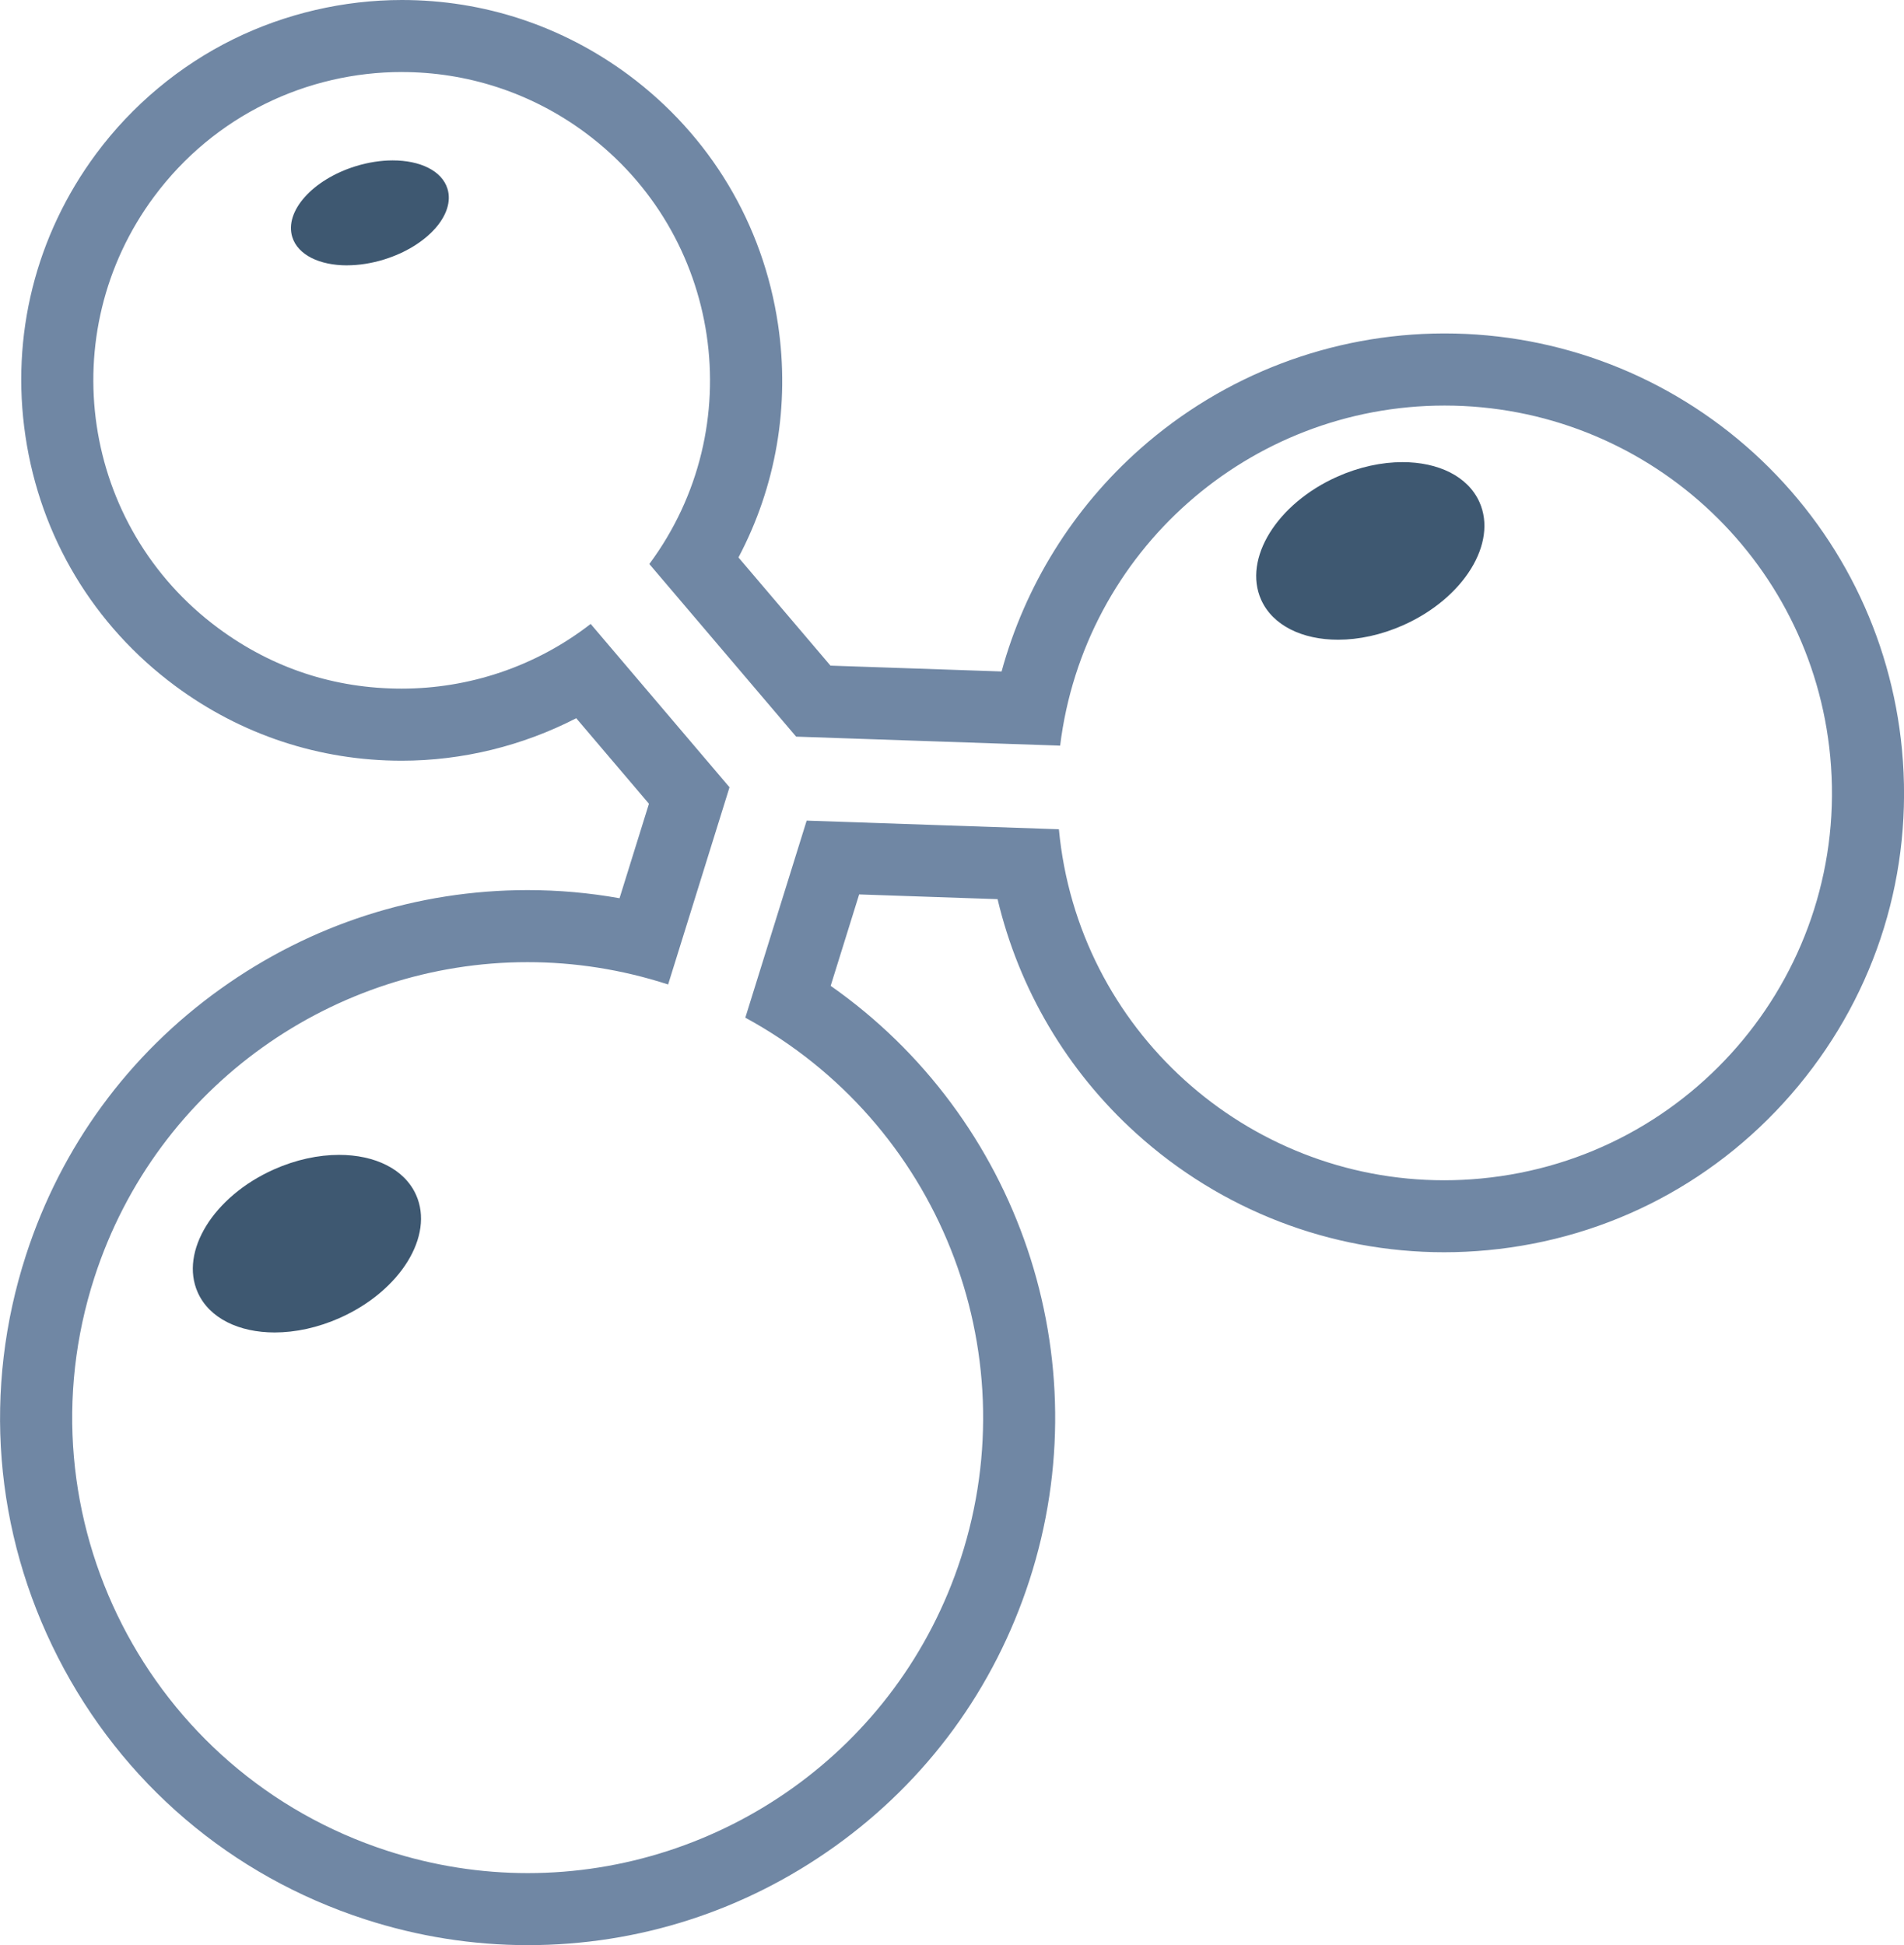 <?xml version="1.0" encoding="UTF-8"?> <svg xmlns="http://www.w3.org/2000/svg" id="Livello_2" data-name="Livello 2" viewBox="0 0 489.39 500"><g id="Livello_1-2" data-name="Livello 1"><g><path d="m89.19,68.2c3.02,0,6.29-.49,9.6-1.52h0c11.02-3.43,18.28-11.57,16.22-18.18-1.44-4.63-7.06-7.27-14.07-7.27-3.02,0-6.29.49-9.6,1.52-11.01,3.43-18.27,11.58-16.21,18.19,1.44,4.62,7.05,7.27,14.07,7.27" style="fill: #3e5871;"></path><g><path id="Path_6" data-name="Path 6" d="m103.31,18.52c16.4,0,32.95,5.08,47.14,15.6,35.16,26.07,42.52,75.7,16.45,110.86l37.73,44.37,67.86,2.32c6.14-49.91,48.53-87.41,98.82-87.42h0c51.37,0,94.3,39.08,99.12,90.22,5.16,54.75-35.04,103.31-89.79,108.47-3.18.3-6.33.45-9.46.45-50.77,0-94.15-38.66-99.01-90.23l-64.83-2.22-15.77,50.65c49.5,26.93,72.79,85.31,55.41,138.91-16.05,49.5-61.95,80.98-111.32,80.98-11.96,0-24.13-1.85-36.12-5.74-61.49-19.94-95.18-85.95-75.25-147.44,16.05-49.5,61.95-80.99,111.32-80.98,11.96,0,24.13,1.85,36.12,5.74l15.78-50.69-35.69-41.99c-14.28,11.08-31.42,16.63-48.58,16.63s-33.17-5.19-47.2-15.59c-35.16-26.07-42.52-75.7-16.45-110.86,15.55-20.97,39.47-32.05,63.72-32.05M103.31,0S103.31,0,103.31,0c-14.94,0-29.92,3.48-43.3,10.06-13.85,6.81-26.05,17.01-35.3,29.47C9.16,60.51,2.7,86.29,6.54,112.12c3.83,25.83,17.5,48.62,38.47,64.18,16.97,12.58,37.11,19.24,58.23,19.24,15.61,0,31.06-3.81,44.87-10.92l18.69,21.98-7.56,24.29c-7.8-1.39-15.7-2.09-23.62-2.09-28.42,0-55.71,8.78-78.93,25.39-23.7,16.96-40.99,40.61-50,68.41-11.17,34.45-8.25,71.18,8.21,103.43,16.46,32.25,44.5,56.17,78.94,67.33,13.59,4.41,27.66,6.64,41.83,6.64,28.42,0,55.71-8.78,78.93-25.39,23.7-16.96,40.99-40.61,50-68.41,18.52-57.12-2.88-118.99-51.09-152.79l7.32-23.5,35.58,1.22c5.48,23.1,17.8,44.06,35.62,60.19,21.77,19.71,49.88,30.57,79.15,30.57,3.71,0,7.48-.18,11.2-.53,31.4-2.96,59.77-17.97,79.89-42.27,20.11-24.3,29.56-54.97,26.6-86.37-2.76-29.33-16.29-56.41-38.07-76.25-21.79-19.83-50.01-30.76-79.48-30.76-.12,0-.24,0-.36,0-28.71.09-56.36,10.61-77.87,29.64-17.3,15.31-29.62,35.22-35.65,57.25l-43.98-1.5-23.65-27.81c9.66-18.27,13.26-39.06,10.17-59.88-3.83-25.83-17.5-48.62-38.47-64.18C144.51,6.66,124.39,0,103.31,0h0Zm239.37,145.87c1.44-1.9,4.15-4.44,8.56-6.41,3.1-1.39,6.38-2.15,9.25-2.15h0c.46,0,.88.02,1.25.05-1.44,1.9-4.15,4.44-8.57,6.41-3.11,1.39-6.39,2.15-9.25,2.15-.46,0-.87-.02-1.25-.05h0ZM69.35,323.94c1.44-1.9,4.15-4.44,8.56-6.41,3.1-1.39,6.38-2.15,9.24-2.15.46,0,.88.02,1.25.05-1.44,1.9-4.16,4.44-8.58,6.41-.05.02-.1.04-.14.07-3.05,1.34-6.27,2.08-9.09,2.08-.46,0-.87-.02-1.25-.05h0Z" style="fill: #7087a4;"></path><path d="m70.59,342.51c5.3,0,11.11-1.22,16.8-3.76h0c15.5-6.93,24.27-21.07,19.55-31.61-2.99-6.67-10.64-10.28-19.78-10.28-5.31,0-11.11,1.22-16.8,3.76-15.49,6.93-24.23,21.08-19.53,31.61,2.98,6.66,10.63,10.28,19.78,10.28" style="fill: #3e5871;"></path><path d="m343.93,164.44c5.3,0,11.11-1.22,16.8-3.76,15.5-6.92,24.25-21.07,19.54-31.61-2.98-6.67-10.64-10.28-19.78-10.28-5.31,0-11.12,1.22-16.81,3.76-15.49,6.93-24.23,21.08-19.53,31.61,2.98,6.66,10.63,10.28,19.78,10.28" style="fill: #3e5871;"></path></g></g></g></svg> 